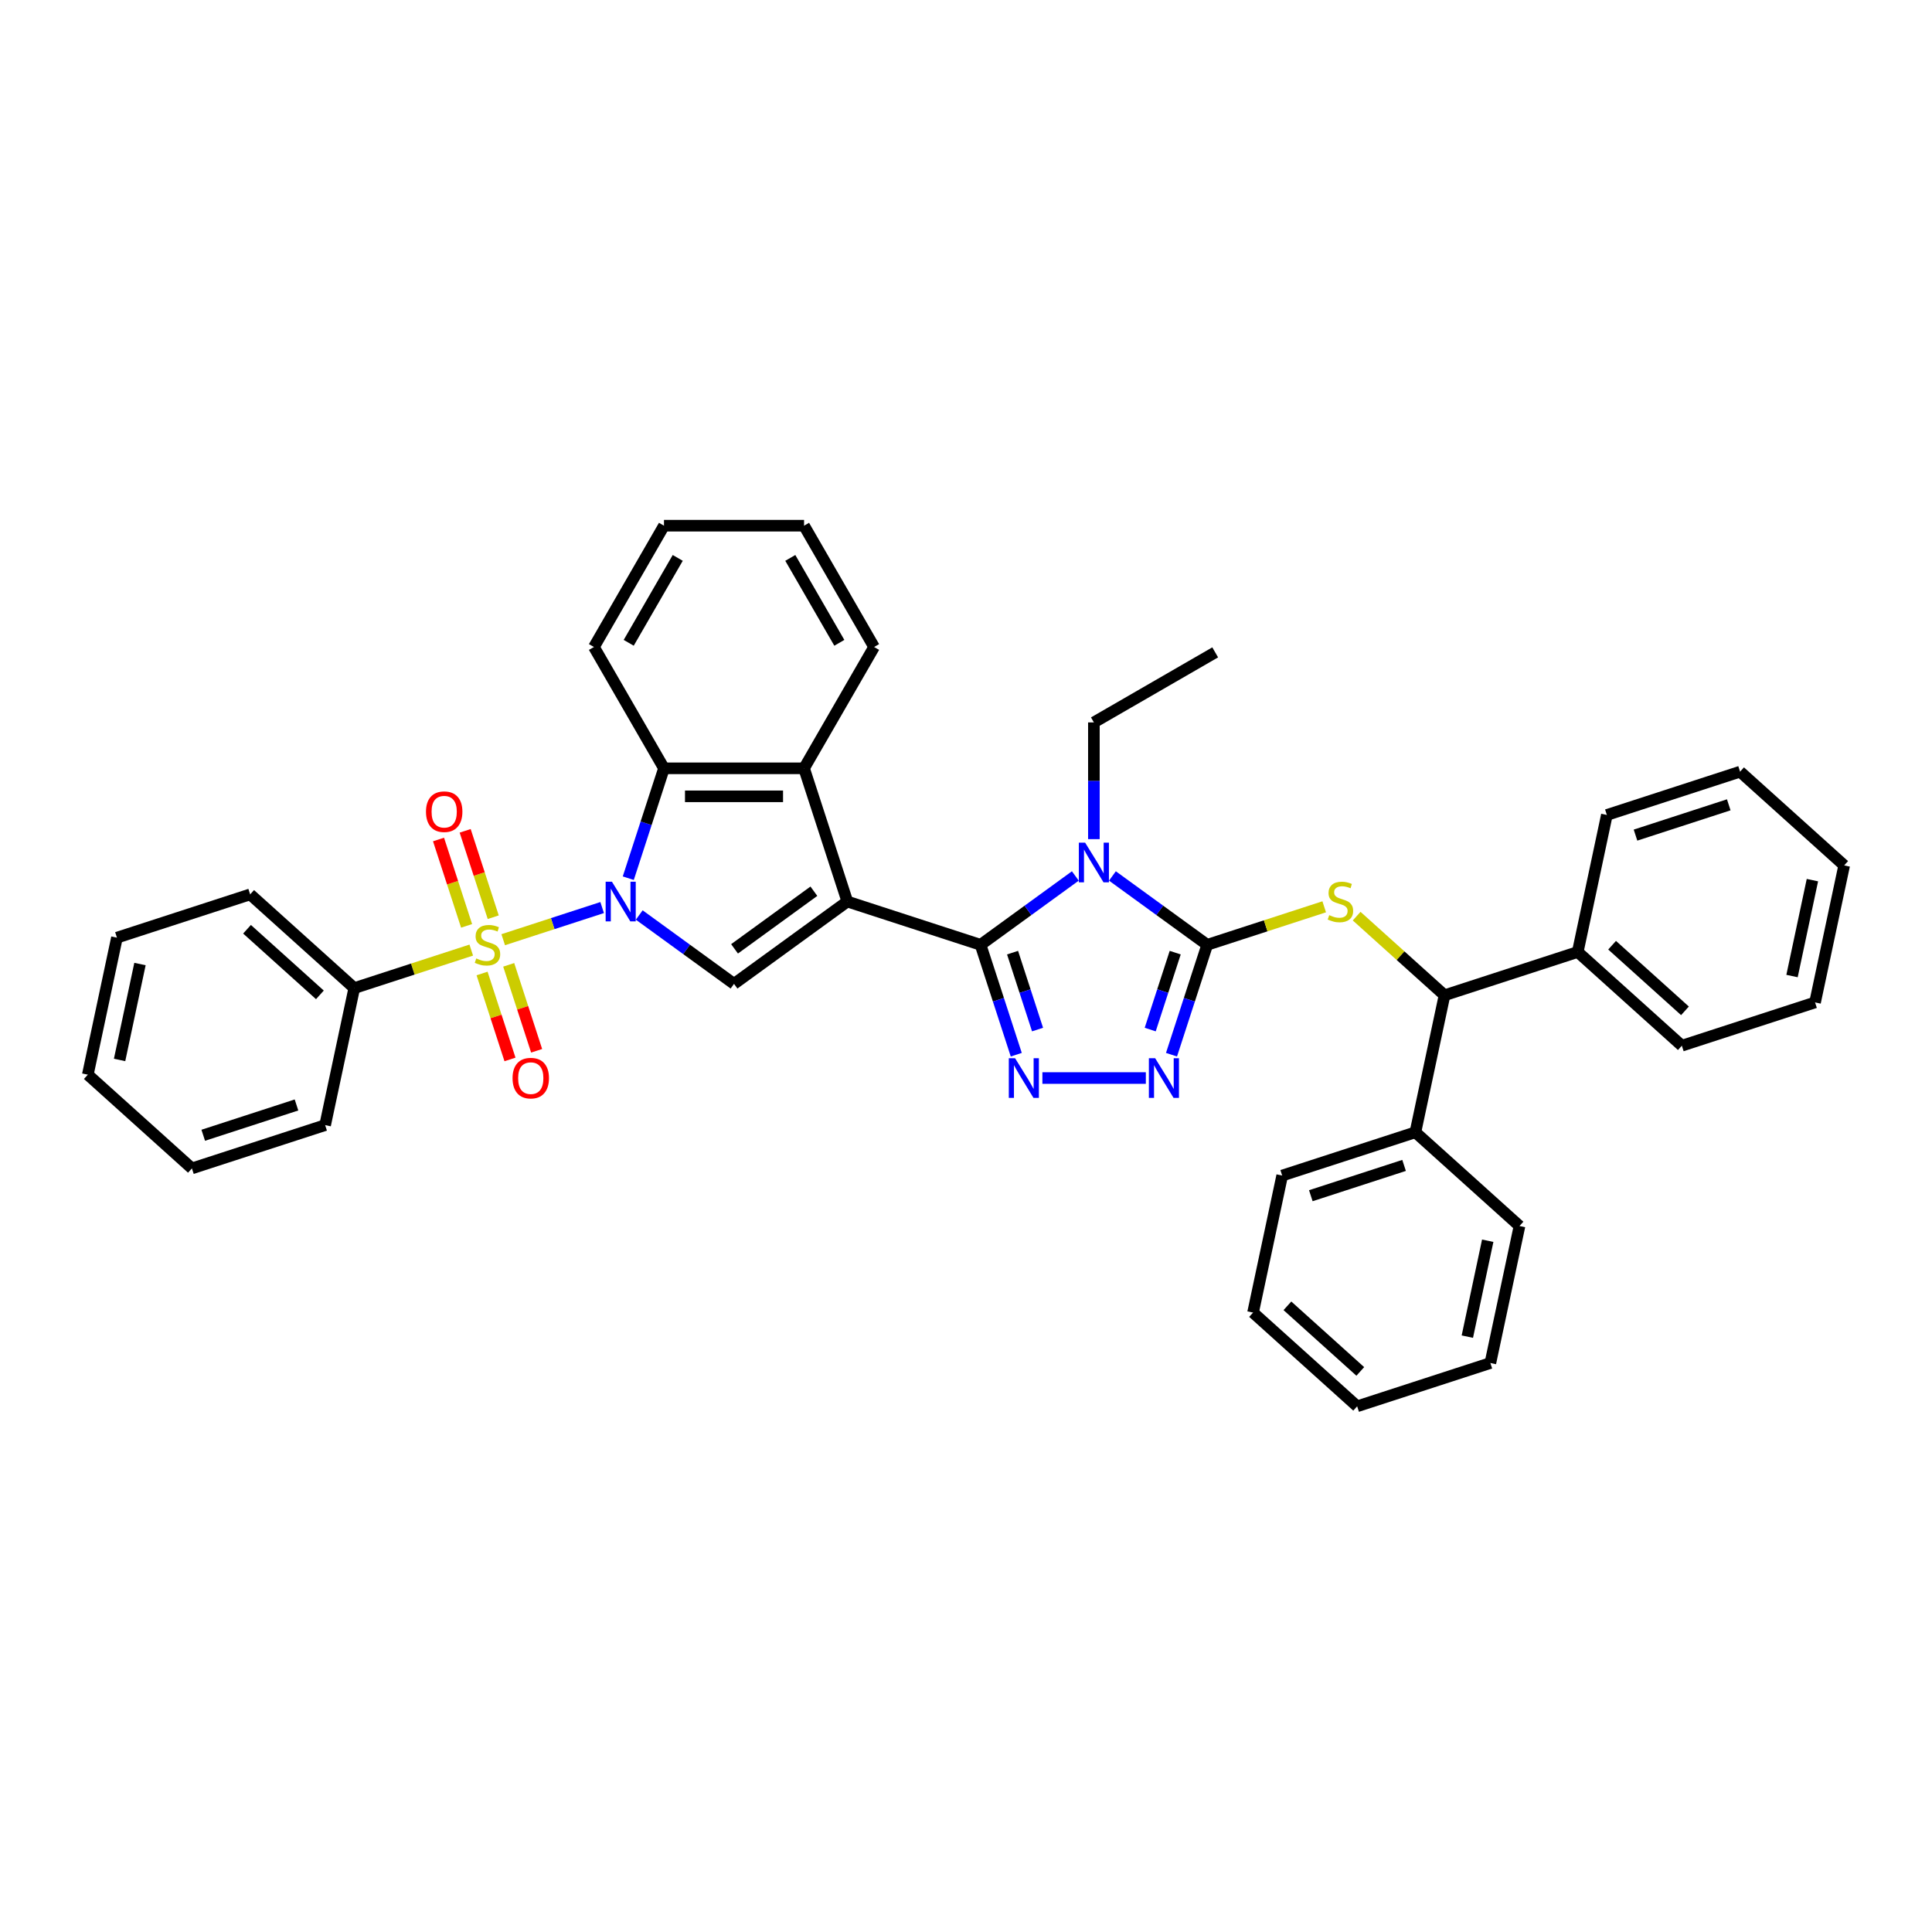 <?xml version='1.0' encoding='iso-8859-1'?>
<svg version='1.1' baseProfile='full'
              xmlns='http://www.w3.org/2000/svg'
                      xmlns:rdkit='http://www.rdkit.org/xml'
                      xmlns:xlink='http://www.w3.org/1999/xlink'
                  xml:space='preserve'
width='1000px' height='1000px' viewBox='0 0 1000 1000'>
<!-- END OF HEADER -->
<rect style='opacity:1.0;fill:#FFFFFF;stroke:none' width='1000' height='1000' x='0' y='0'> </rect>
<path class='bond-2' d='M 438.583,466.632 L 507.537,489.036' style='fill:none;fill-rule:evenodd;stroke:#000000;stroke-width:6px;stroke-linecap:butt;stroke-linejoin:miter;stroke-opacity:1' />
<path class='bond-5' d='M 438.583,466.632 L 379.927,509.248' style='fill:none;fill-rule:evenodd;stroke:#000000;stroke-width:6px;stroke-linecap:butt;stroke-linejoin:miter;stroke-opacity:1' />
<path class='bond-5' d='M 421.261,461.293 L 380.202,491.124' style='fill:none;fill-rule:evenodd;stroke:#000000;stroke-width:6px;stroke-linecap:butt;stroke-linejoin:miter;stroke-opacity:1' />
<path class='bond-8' d='M 438.583,466.632 L 416.178,397.678' style='fill:none;fill-rule:evenodd;stroke:#000000;stroke-width:6px;stroke-linecap:butt;stroke-linejoin:miter;stroke-opacity:1' />
<path class='bond-0' d='M 330.87,473.606 L 355.399,491.427' style='fill:none;fill-rule:evenodd;stroke:#0000FF;stroke-width:6px;stroke-linecap:butt;stroke-linejoin:miter;stroke-opacity:1' />
<path class='bond-0' d='M 355.399,491.427 L 379.927,509.248' style='fill:none;fill-rule:evenodd;stroke:#000000;stroke-width:6px;stroke-linecap:butt;stroke-linejoin:miter;stroke-opacity:1' />
<path class='bond-1' d='M 311.672,469.751 L 286.066,478.071' style='fill:none;fill-rule:evenodd;stroke:#0000FF;stroke-width:6px;stroke-linecap:butt;stroke-linejoin:miter;stroke-opacity:1' />
<path class='bond-1' d='M 286.066,478.071 L 260.46,486.39' style='fill:none;fill-rule:evenodd;stroke:#CCCC00;stroke-width:6px;stroke-linecap:butt;stroke-linejoin:miter;stroke-opacity:1' />
<path class='bond-38' d='M 325.196,454.553 L 334.436,426.115' style='fill:none;fill-rule:evenodd;stroke:#0000FF;stroke-width:6px;stroke-linecap:butt;stroke-linejoin:miter;stroke-opacity:1' />
<path class='bond-38' d='M 334.436,426.115 L 343.676,397.678' style='fill:none;fill-rule:evenodd;stroke:#000000;stroke-width:6px;stroke-linecap:butt;stroke-linejoin:miter;stroke-opacity:1' />
<path class='bond-12' d='M 255.297,474.746 L 248.034,452.393' style='fill:none;fill-rule:evenodd;stroke:#CCCC00;stroke-width:6px;stroke-linecap:butt;stroke-linejoin:miter;stroke-opacity:1' />
<path class='bond-12' d='M 248.034,452.393 L 240.771,430.039' style='fill:none;fill-rule:evenodd;stroke:#FF0000;stroke-width:6px;stroke-linecap:butt;stroke-linejoin:miter;stroke-opacity:1' />
<path class='bond-12' d='M 241.506,479.227 L 234.243,456.873' style='fill:none;fill-rule:evenodd;stroke:#CCCC00;stroke-width:6px;stroke-linecap:butt;stroke-linejoin:miter;stroke-opacity:1' />
<path class='bond-12' d='M 234.243,456.873 L 226.98,434.52' style='fill:none;fill-rule:evenodd;stroke:#FF0000;stroke-width:6px;stroke-linecap:butt;stroke-linejoin:miter;stroke-opacity:1' />
<path class='bond-13' d='M 249.516,503.878 L 256.744,526.123' style='fill:none;fill-rule:evenodd;stroke:#CCCC00;stroke-width:6px;stroke-linecap:butt;stroke-linejoin:miter;stroke-opacity:1' />
<path class='bond-13' d='M 256.744,526.123 L 263.971,548.367' style='fill:none;fill-rule:evenodd;stroke:#FF0000;stroke-width:6px;stroke-linecap:butt;stroke-linejoin:miter;stroke-opacity:1' />
<path class='bond-13' d='M 263.307,499.397 L 270.534,521.642' style='fill:none;fill-rule:evenodd;stroke:#CCCC00;stroke-width:6px;stroke-linecap:butt;stroke-linejoin:miter;stroke-opacity:1' />
<path class='bond-13' d='M 270.534,521.642 L 277.762,543.886' style='fill:none;fill-rule:evenodd;stroke:#FF0000;stroke-width:6px;stroke-linecap:butt;stroke-linejoin:miter;stroke-opacity:1' />
<path class='bond-14' d='M 243.921,491.764 L 213.642,501.603' style='fill:none;fill-rule:evenodd;stroke:#CCCC00;stroke-width:6px;stroke-linecap:butt;stroke-linejoin:miter;stroke-opacity:1' />
<path class='bond-14' d='M 213.642,501.603 L 183.363,511.441' style='fill:none;fill-rule:evenodd;stroke:#000000;stroke-width:6px;stroke-linecap:butt;stroke-linejoin:miter;stroke-opacity:1' />
<path class='bond-3' d='M 507.537,489.036 L 532.065,471.216' style='fill:none;fill-rule:evenodd;stroke:#000000;stroke-width:6px;stroke-linecap:butt;stroke-linejoin:miter;stroke-opacity:1' />
<path class='bond-3' d='M 532.065,471.216 L 556.594,453.395' style='fill:none;fill-rule:evenodd;stroke:#0000FF;stroke-width:6px;stroke-linecap:butt;stroke-linejoin:miter;stroke-opacity:1' />
<path class='bond-6' d='M 507.537,489.036 L 516.777,517.474' style='fill:none;fill-rule:evenodd;stroke:#000000;stroke-width:6px;stroke-linecap:butt;stroke-linejoin:miter;stroke-opacity:1' />
<path class='bond-6' d='M 516.777,517.474 L 526.017,545.912' style='fill:none;fill-rule:evenodd;stroke:#0000FF;stroke-width:6px;stroke-linecap:butt;stroke-linejoin:miter;stroke-opacity:1' />
<path class='bond-6' d='M 524.1,493.087 L 530.568,512.993' style='fill:none;fill-rule:evenodd;stroke:#000000;stroke-width:6px;stroke-linecap:butt;stroke-linejoin:miter;stroke-opacity:1' />
<path class='bond-6' d='M 530.568,512.993 L 537.036,532.899' style='fill:none;fill-rule:evenodd;stroke:#0000FF;stroke-width:6px;stroke-linecap:butt;stroke-linejoin:miter;stroke-opacity:1' />
<path class='bond-4' d='M 575.792,453.395 L 600.321,471.216' style='fill:none;fill-rule:evenodd;stroke:#0000FF;stroke-width:6px;stroke-linecap:butt;stroke-linejoin:miter;stroke-opacity:1' />
<path class='bond-4' d='M 600.321,471.216 L 624.849,489.036' style='fill:none;fill-rule:evenodd;stroke:#000000;stroke-width:6px;stroke-linecap:butt;stroke-linejoin:miter;stroke-opacity:1' />
<path class='bond-17' d='M 566.193,434.341 L 566.193,404.13' style='fill:none;fill-rule:evenodd;stroke:#0000FF;stroke-width:6px;stroke-linecap:butt;stroke-linejoin:miter;stroke-opacity:1' />
<path class='bond-17' d='M 566.193,404.13 L 566.193,373.918' style='fill:none;fill-rule:evenodd;stroke:#000000;stroke-width:6px;stroke-linecap:butt;stroke-linejoin:miter;stroke-opacity:1' />
<path class='bond-10' d='M 624.849,489.036 L 655.128,479.198' style='fill:none;fill-rule:evenodd;stroke:#000000;stroke-width:6px;stroke-linecap:butt;stroke-linejoin:miter;stroke-opacity:1' />
<path class='bond-10' d='M 655.128,479.198 L 685.407,469.36' style='fill:none;fill-rule:evenodd;stroke:#CCCC00;stroke-width:6px;stroke-linecap:butt;stroke-linejoin:miter;stroke-opacity:1' />
<path class='bond-39' d='M 624.849,489.036 L 615.609,517.474' style='fill:none;fill-rule:evenodd;stroke:#000000;stroke-width:6px;stroke-linecap:butt;stroke-linejoin:miter;stroke-opacity:1' />
<path class='bond-39' d='M 615.609,517.474 L 606.369,545.912' style='fill:none;fill-rule:evenodd;stroke:#0000FF;stroke-width:6px;stroke-linecap:butt;stroke-linejoin:miter;stroke-opacity:1' />
<path class='bond-39' d='M 608.286,493.087 L 601.818,512.993' style='fill:none;fill-rule:evenodd;stroke:#000000;stroke-width:6px;stroke-linecap:butt;stroke-linejoin:miter;stroke-opacity:1' />
<path class='bond-39' d='M 601.818,512.993 L 595.35,532.899' style='fill:none;fill-rule:evenodd;stroke:#0000FF;stroke-width:6px;stroke-linecap:butt;stroke-linejoin:miter;stroke-opacity:1' />
<path class='bond-7' d='M 539.541,557.991 L 593.085,557.991' style='fill:none;fill-rule:evenodd;stroke:#0000FF;stroke-width:6px;stroke-linecap:butt;stroke-linejoin:miter;stroke-opacity:1' />
<path class='bond-9' d='M 416.178,397.678 L 343.676,397.678' style='fill:none;fill-rule:evenodd;stroke:#000000;stroke-width:6px;stroke-linecap:butt;stroke-linejoin:miter;stroke-opacity:1' />
<path class='bond-9' d='M 405.303,412.178 L 354.551,412.178' style='fill:none;fill-rule:evenodd;stroke:#000000;stroke-width:6px;stroke-linecap:butt;stroke-linejoin:miter;stroke-opacity:1' />
<path class='bond-18' d='M 416.178,397.678 L 452.43,334.889' style='fill:none;fill-rule:evenodd;stroke:#000000;stroke-width:6px;stroke-linecap:butt;stroke-linejoin:miter;stroke-opacity:1' />
<path class='bond-19' d='M 343.676,397.678 L 307.424,334.889' style='fill:none;fill-rule:evenodd;stroke:#000000;stroke-width:6px;stroke-linecap:butt;stroke-linejoin:miter;stroke-opacity:1' />
<path class='bond-11' d='M 702.199,474.191 L 724.941,494.669' style='fill:none;fill-rule:evenodd;stroke:#CCCC00;stroke-width:6px;stroke-linecap:butt;stroke-linejoin:miter;stroke-opacity:1' />
<path class='bond-11' d='M 724.941,494.669 L 747.683,515.146' style='fill:none;fill-rule:evenodd;stroke:#000000;stroke-width:6px;stroke-linecap:butt;stroke-linejoin:miter;stroke-opacity:1' />
<path class='bond-15' d='M 747.683,515.146 L 816.637,492.741' style='fill:none;fill-rule:evenodd;stroke:#000000;stroke-width:6px;stroke-linecap:butt;stroke-linejoin:miter;stroke-opacity:1' />
<path class='bond-16' d='M 747.683,515.146 L 732.609,586.064' style='fill:none;fill-rule:evenodd;stroke:#000000;stroke-width:6px;stroke-linecap:butt;stroke-linejoin:miter;stroke-opacity:1' />
<path class='bond-20' d='M 183.363,511.441 L 129.483,462.927' style='fill:none;fill-rule:evenodd;stroke:#000000;stroke-width:6px;stroke-linecap:butt;stroke-linejoin:miter;stroke-opacity:1' />
<path class='bond-20' d='M 165.578,514.94 L 127.862,480.98' style='fill:none;fill-rule:evenodd;stroke:#000000;stroke-width:6px;stroke-linecap:butt;stroke-linejoin:miter;stroke-opacity:1' />
<path class='bond-21' d='M 183.363,511.441 L 168.289,582.359' style='fill:none;fill-rule:evenodd;stroke:#000000;stroke-width:6px;stroke-linecap:butt;stroke-linejoin:miter;stroke-opacity:1' />
<path class='bond-22' d='M 816.637,492.741 L 870.517,541.255' style='fill:none;fill-rule:evenodd;stroke:#000000;stroke-width:6px;stroke-linecap:butt;stroke-linejoin:miter;stroke-opacity:1' />
<path class='bond-22' d='M 834.422,489.242 L 872.138,523.202' style='fill:none;fill-rule:evenodd;stroke:#000000;stroke-width:6px;stroke-linecap:butt;stroke-linejoin:miter;stroke-opacity:1' />
<path class='bond-25' d='M 816.637,492.741 L 831.711,421.823' style='fill:none;fill-rule:evenodd;stroke:#000000;stroke-width:6px;stroke-linecap:butt;stroke-linejoin:miter;stroke-opacity:1' />
<path class='bond-23' d='M 732.609,586.064 L 663.655,608.469' style='fill:none;fill-rule:evenodd;stroke:#000000;stroke-width:6px;stroke-linecap:butt;stroke-linejoin:miter;stroke-opacity:1' />
<path class='bond-23' d='M 726.747,603.215 L 678.479,618.899' style='fill:none;fill-rule:evenodd;stroke:#000000;stroke-width:6px;stroke-linecap:butt;stroke-linejoin:miter;stroke-opacity:1' />
<path class='bond-24' d='M 732.609,586.064 L 786.489,634.578' style='fill:none;fill-rule:evenodd;stroke:#000000;stroke-width:6px;stroke-linecap:butt;stroke-linejoin:miter;stroke-opacity:1' />
<path class='bond-26' d='M 566.193,373.918 L 628.982,337.666' style='fill:none;fill-rule:evenodd;stroke:#000000;stroke-width:6px;stroke-linecap:butt;stroke-linejoin:miter;stroke-opacity:1' />
<path class='bond-28' d='M 452.43,334.889 L 416.178,272.099' style='fill:none;fill-rule:evenodd;stroke:#000000;stroke-width:6px;stroke-linecap:butt;stroke-linejoin:miter;stroke-opacity:1' />
<path class='bond-28' d='M 434.434,332.72 L 409.058,288.768' style='fill:none;fill-rule:evenodd;stroke:#000000;stroke-width:6px;stroke-linecap:butt;stroke-linejoin:miter;stroke-opacity:1' />
<path class='bond-40' d='M 307.424,334.889 L 343.676,272.099' style='fill:none;fill-rule:evenodd;stroke:#000000;stroke-width:6px;stroke-linecap:butt;stroke-linejoin:miter;stroke-opacity:1' />
<path class='bond-40' d='M 325.42,332.72 L 350.796,288.768' style='fill:none;fill-rule:evenodd;stroke:#000000;stroke-width:6px;stroke-linecap:butt;stroke-linejoin:miter;stroke-opacity:1' />
<path class='bond-33' d='M 129.483,462.927 L 60.529,485.332' style='fill:none;fill-rule:evenodd;stroke:#000000;stroke-width:6px;stroke-linecap:butt;stroke-linejoin:miter;stroke-opacity:1' />
<path class='bond-34' d='M 168.289,582.359 L 99.335,604.764' style='fill:none;fill-rule:evenodd;stroke:#000000;stroke-width:6px;stroke-linecap:butt;stroke-linejoin:miter;stroke-opacity:1' />
<path class='bond-34' d='M 153.465,571.929 L 105.197,587.612' style='fill:none;fill-rule:evenodd;stroke:#000000;stroke-width:6px;stroke-linecap:butt;stroke-linejoin:miter;stroke-opacity:1' />
<path class='bond-32' d='M 870.517,541.255 L 939.471,518.85' style='fill:none;fill-rule:evenodd;stroke:#000000;stroke-width:6px;stroke-linecap:butt;stroke-linejoin:miter;stroke-opacity:1' />
<path class='bond-30' d='M 663.655,608.469 L 648.581,679.387' style='fill:none;fill-rule:evenodd;stroke:#000000;stroke-width:6px;stroke-linecap:butt;stroke-linejoin:miter;stroke-opacity:1' />
<path class='bond-29' d='M 786.489,634.578 L 771.415,705.496' style='fill:none;fill-rule:evenodd;stroke:#000000;stroke-width:6px;stroke-linecap:butt;stroke-linejoin:miter;stroke-opacity:1' />
<path class='bond-29' d='M 770.044,642.201 L 759.492,691.843' style='fill:none;fill-rule:evenodd;stroke:#000000;stroke-width:6px;stroke-linecap:butt;stroke-linejoin:miter;stroke-opacity:1' />
<path class='bond-31' d='M 831.711,421.823 L 900.665,399.418' style='fill:none;fill-rule:evenodd;stroke:#000000;stroke-width:6px;stroke-linecap:butt;stroke-linejoin:miter;stroke-opacity:1' />
<path class='bond-31' d='M 846.535,432.253 L 894.803,416.57' style='fill:none;fill-rule:evenodd;stroke:#000000;stroke-width:6px;stroke-linecap:butt;stroke-linejoin:miter;stroke-opacity:1' />
<path class='bond-27' d='M 343.676,272.099 L 416.178,272.099' style='fill:none;fill-rule:evenodd;stroke:#000000;stroke-width:6px;stroke-linecap:butt;stroke-linejoin:miter;stroke-opacity:1' />
<path class='bond-36' d='M 771.415,705.496 L 702.461,727.901' style='fill:none;fill-rule:evenodd;stroke:#000000;stroke-width:6px;stroke-linecap:butt;stroke-linejoin:miter;stroke-opacity:1' />
<path class='bond-42' d='M 648.581,679.387 L 702.461,727.901' style='fill:none;fill-rule:evenodd;stroke:#000000;stroke-width:6px;stroke-linecap:butt;stroke-linejoin:miter;stroke-opacity:1' />
<path class='bond-42' d='M 666.365,675.888 L 704.081,709.848' style='fill:none;fill-rule:evenodd;stroke:#000000;stroke-width:6px;stroke-linecap:butt;stroke-linejoin:miter;stroke-opacity:1' />
<path class='bond-35' d='M 900.665,399.418 L 954.545,447.932' style='fill:none;fill-rule:evenodd;stroke:#000000;stroke-width:6px;stroke-linecap:butt;stroke-linejoin:miter;stroke-opacity:1' />
<path class='bond-43' d='M 939.471,518.85 L 954.545,447.932' style='fill:none;fill-rule:evenodd;stroke:#000000;stroke-width:6px;stroke-linecap:butt;stroke-linejoin:miter;stroke-opacity:1' />
<path class='bond-43' d='M 927.549,505.198 L 938.101,455.555' style='fill:none;fill-rule:evenodd;stroke:#000000;stroke-width:6px;stroke-linecap:butt;stroke-linejoin:miter;stroke-opacity:1' />
<path class='bond-41' d='M 60.529,485.332 L 45.455,556.25' style='fill:none;fill-rule:evenodd;stroke:#000000;stroke-width:6px;stroke-linecap:butt;stroke-linejoin:miter;stroke-opacity:1' />
<path class='bond-41' d='M 72.451,498.984 L 61.899,548.627' style='fill:none;fill-rule:evenodd;stroke:#000000;stroke-width:6px;stroke-linecap:butt;stroke-linejoin:miter;stroke-opacity:1' />
<path class='bond-37' d='M 99.335,604.764 L 45.455,556.25' style='fill:none;fill-rule:evenodd;stroke:#000000;stroke-width:6px;stroke-linecap:butt;stroke-linejoin:miter;stroke-opacity:1' />
<path  class='atom-1' d='M 316.732 456.365
L 323.461 467.241
Q 324.128 468.314, 325.201 470.257
Q 326.274 472.2, 326.332 472.316
L 326.332 456.365
L 329.058 456.365
L 329.058 476.898
L 326.245 476.898
L 319.024 465.008
Q 318.183 463.616, 317.283 462.021
Q 316.413 460.426, 316.152 459.933
L 316.152 476.898
L 313.484 476.898
L 313.484 456.365
L 316.732 456.365
' fill='#0000FF'/>
<path  class='atom-2' d='M 246.517 496.084
Q 246.749 496.171, 247.706 496.577
Q 248.663 496.983, 249.707 497.244
Q 250.78 497.476, 251.824 497.476
Q 253.767 497.476, 254.898 496.548
Q 256.029 495.591, 256.029 493.938
Q 256.029 492.807, 255.449 492.111
Q 254.898 491.415, 254.028 491.038
Q 253.158 490.66, 251.708 490.225
Q 249.881 489.674, 248.779 489.152
Q 247.706 488.63, 246.923 487.528
Q 246.169 486.426, 246.169 484.57
Q 246.169 481.989, 247.909 480.394
Q 249.678 478.799, 253.158 478.799
Q 255.536 478.799, 258.233 479.93
L 257.566 482.163
Q 255.101 481.148, 253.245 481.148
Q 251.244 481.148, 250.142 481.989
Q 249.04 482.801, 249.069 484.222
Q 249.069 485.324, 249.62 485.991
Q 250.2 486.658, 251.012 487.035
Q 251.853 487.412, 253.245 487.847
Q 255.101 488.427, 256.203 489.007
Q 257.305 489.587, 258.088 490.776
Q 258.9 491.937, 258.9 493.938
Q 258.9 496.78, 256.986 498.317
Q 255.101 499.825, 251.94 499.825
Q 250.113 499.825, 248.721 499.419
Q 247.358 499.042, 245.734 498.375
L 246.517 496.084
' fill='#CCCC00'/>
<path  class='atom-4' d='M 561.654 436.154
L 568.383 447.029
Q 569.05 448.102, 570.123 450.046
Q 571.196 451.989, 571.254 452.105
L 571.254 436.154
L 573.98 436.154
L 573.98 456.687
L 571.167 456.687
L 563.945 444.796
Q 563.104 443.404, 562.205 441.809
Q 561.335 440.214, 561.074 439.721
L 561.074 456.687
L 558.406 456.687
L 558.406 436.154
L 561.654 436.154
' fill='#0000FF'/>
<path  class='atom-7' d='M 525.403 547.724
L 532.131 558.6
Q 532.798 559.673, 533.871 561.616
Q 534.944 563.559, 535.002 563.675
L 535.002 547.724
L 537.728 547.724
L 537.728 568.257
L 534.915 568.257
L 527.694 556.367
Q 526.853 554.974, 525.954 553.379
Q 525.084 551.784, 524.823 551.291
L 524.823 568.257
L 522.155 568.257
L 522.155 547.724
L 525.403 547.724
' fill='#0000FF'/>
<path  class='atom-8' d='M 597.906 547.724
L 604.634 558.6
Q 605.301 559.673, 606.374 561.616
Q 607.447 563.559, 607.505 563.675
L 607.505 547.724
L 610.231 547.724
L 610.231 568.257
L 607.418 568.257
L 600.197 556.367
Q 599.356 554.974, 598.457 553.379
Q 597.587 551.784, 597.326 551.291
L 597.326 568.257
L 594.658 568.257
L 594.658 547.724
L 597.906 547.724
' fill='#0000FF'/>
<path  class='atom-11' d='M 688.003 473.679
Q 688.235 473.766, 689.192 474.172
Q 690.149 474.578, 691.193 474.839
Q 692.266 475.071, 693.31 475.071
Q 695.253 475.071, 696.384 474.143
Q 697.515 473.186, 697.515 471.533
Q 697.515 470.402, 696.935 469.706
Q 696.384 469.01, 695.514 468.633
Q 694.644 468.256, 693.194 467.821
Q 691.367 467.27, 690.265 466.748
Q 689.192 466.226, 688.409 465.124
Q 687.655 464.022, 687.655 462.166
Q 687.655 459.585, 689.395 457.99
Q 691.164 456.394, 694.644 456.394
Q 697.022 456.394, 699.719 457.526
L 699.052 459.759
Q 696.587 458.744, 694.731 458.744
Q 692.73 458.744, 691.628 459.585
Q 690.526 460.397, 690.555 461.818
Q 690.555 462.92, 691.106 463.587
Q 691.686 464.254, 692.498 464.631
Q 693.339 465.008, 694.731 465.443
Q 696.587 466.023, 697.689 466.603
Q 698.791 467.183, 699.574 468.372
Q 700.386 469.532, 700.386 471.533
Q 700.386 474.375, 698.472 475.912
Q 696.587 477.42, 693.426 477.42
Q 691.599 477.42, 690.207 477.014
Q 688.844 476.637, 687.22 475.97
L 688.003 473.679
' fill='#CCCC00'/>
<path  class='atom-13' d='M 220.487 420.14
Q 220.487 415.21, 222.923 412.455
Q 225.359 409.7, 229.912 409.7
Q 234.466 409.7, 236.902 412.455
Q 239.338 415.21, 239.338 420.14
Q 239.338 425.128, 236.873 427.971
Q 234.408 430.784, 229.912 430.784
Q 225.388 430.784, 222.923 427.971
Q 220.487 425.157, 220.487 420.14
M 229.912 428.464
Q 233.045 428.464, 234.727 426.376
Q 236.438 424.258, 236.438 420.14
Q 236.438 416.109, 234.727 414.079
Q 233.045 412.02, 229.912 412.02
Q 226.78 412.02, 225.069 414.05
Q 223.387 416.08, 223.387 420.14
Q 223.387 424.287, 225.069 426.376
Q 226.78 428.464, 229.912 428.464
' fill='#FF0000'/>
<path  class='atom-14' d='M 265.296 558.049
Q 265.296 553.118, 267.732 550.363
Q 270.168 547.608, 274.722 547.608
Q 279.275 547.608, 281.711 550.363
Q 284.147 553.118, 284.147 558.049
Q 284.147 563.037, 281.682 565.879
Q 279.217 568.692, 274.722 568.692
Q 270.197 568.692, 267.732 565.879
Q 265.296 563.066, 265.296 558.049
M 274.722 566.372
Q 277.854 566.372, 279.536 564.284
Q 281.247 562.167, 281.247 558.049
Q 281.247 554.017, 279.536 551.987
Q 277.854 549.928, 274.722 549.928
Q 271.589 549.928, 269.878 551.958
Q 268.196 553.988, 268.196 558.049
Q 268.196 562.196, 269.878 564.284
Q 271.589 566.372, 274.722 566.372
' fill='#FF0000'/>
</svg>
